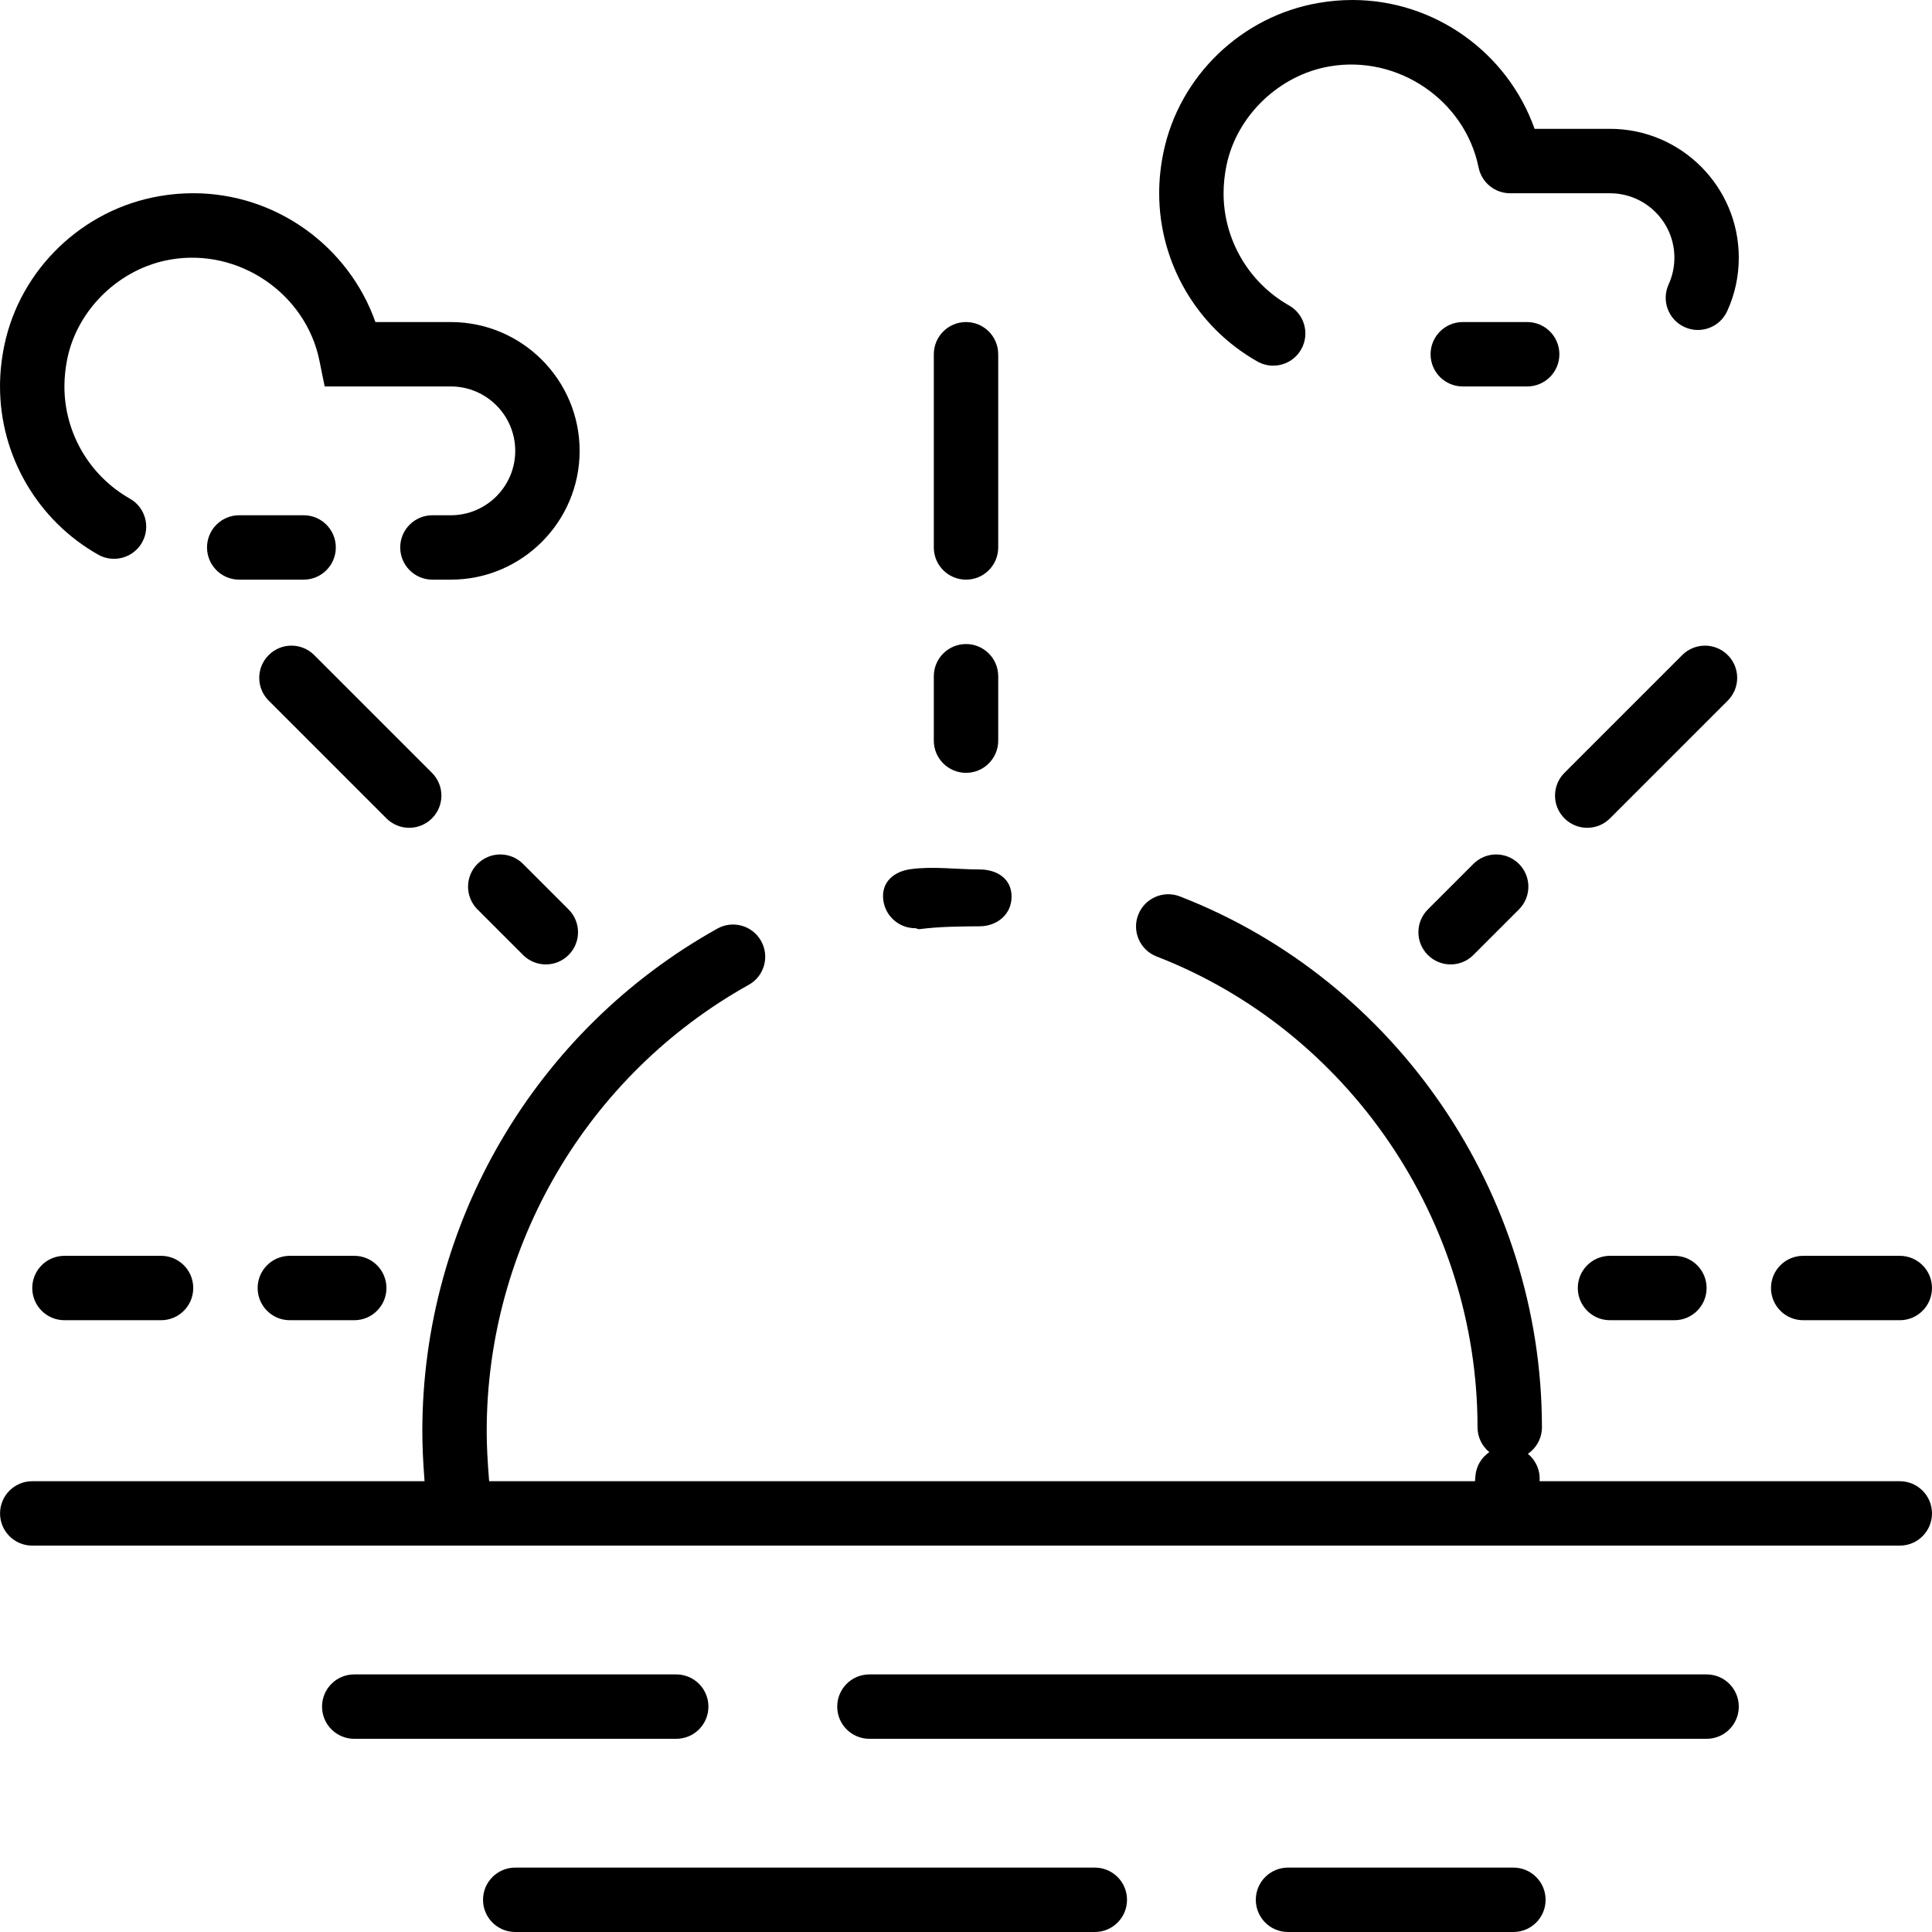 <?xml version="1.0" encoding="iso-8859-1"?>
<!-- Uploaded to: SVG Repo, www.svgrepo.com, Generator: SVG Repo Mixer Tools -->
<svg fill="#000000" height="800px" width="800px" version="1.1" id="Layer_1" xmlns="http://www.w3.org/2000/svg" xmlns:xlink="http://www.w3.org/1999/xlink" 
	 viewBox="0 0 480.016 480.016" xml:space="preserve">
<g>
	<g>
		<g>
			<path d="M312.396,89.808c1.24,0.704,2.592,1.04,3.928,1.04c2.792,0,5.504-1.456,6.968-4.064c2.176-3.84,0.816-8.728-3.024-10.896
				c-10.032-5.68-16.264-16.36-16.264-27.872c0-2.28,0.248-4.624,0.736-6.984c2.568-12.312,13.088-22.392,25.592-24.536
				c17-2.936,33.648,8.424,37.032,25.112c0.752,3.728,4.032,6.408,7.84,6.408h24.808c8.824,0,16,7.176,16,16
				c0,2.328-0.488,4.56-1.432,6.64c-1.84,4.016-0.072,8.768,3.944,10.6c4.024,1.848,8.768,0.064,10.6-3.944
				c1.92-4.184,2.888-8.664,2.888-13.304c0-17.648-14.352-32-32-32h-18.736C374.596,13.128,356.508,0,336.02,0
				c-2.808,0-5.632,0.24-8.4,0.728c-19.112,3.264-34.6,18.152-38.536,37.04c-0.72,3.416-1.08,6.864-1.08,10.24
				C288.004,65.288,297.348,81.304,312.396,89.808z"/>
			<path d="M387.436,88.016c0-4.424-3.576-8-8-8h-16c-4.424,0-8,3.576-8,8s3.576,8,8,8h16
				C383.852,96.016,387.436,92.44,387.436,88.016z"/>
			<path d="M83.436,136.016c0-4.424-3.576-8-8-8h-16c-4.424,0-8,3.576-8,8s3.576,8,8,8h16
				C79.852,144.016,83.436,140.44,83.436,136.016z"/>
			<path d="M24.396,137.808c3.832,2.168,8.728,0.816,10.896-3.024c2.176-3.84,0.816-8.728-3.024-10.896
				c-10.032-5.68-16.264-16.36-16.264-27.872c0-2.28,0.248-4.624,0.736-6.984C19.308,76.72,29.828,66.64,42.332,64.496
				c17-2.96,33.648,8.424,37.032,25.112l1.304,6.408h31.344c8.824,0,16,7.176,16,16c0,8.824-7.176,16-16,16h-4.576
				c-4.424,0-8,3.576-8,8s3.576,8,8,8h4.576c17.648,0,32-14.352,32-32s-14.352-32-32-32H93.276
				c-6.68-18.88-24.768-32.008-45.256-32.008c-2.808,0-5.632,0.24-8.4,0.728C20.508,52,5.02,66.888,1.084,85.776
				c-0.72,3.416-1.08,6.864-1.08,10.24C0.004,113.288,9.348,129.304,24.396,137.808z"/>
			<path d="M227.38,230.616c0.344,0,0.696,0.288,1.056,0.24c4.952-0.648,9.984-0.68,14.944-0.712c4.416-0.024,7.976-3,7.952-7.424
				c-0.024-4.392-3.6-6.704-8-6.704c-0.016,0-0.032,0-0.048,0c-5.624,0-11.328-0.824-16.944-0.08
				c-4.376,0.568-7.456,3.344-6.88,7.728C219.988,227.688,223.428,230.616,227.38,230.616z"/>
			<path d="M472.012,368.016h-89.499c0.001-0.01,0.002-0.022,0.003-0.032c0.208-2.696-0.96-5.184-2.904-6.776
				c2.104-1.432,3.488-3.856,3.488-6.6c0-58.024-36.144-111.024-89.952-131.888c-4.104-1.592-8.752,0.44-10.352,4.568
				c-1.6,4.12,0.44,8.752,4.568,10.352c47.688,18.488,79.736,65.496,79.736,116.968c0,2.488,1.136,4.712,2.928,6.184
				c-1.944,1.328-3.288,3.496-3.464,6.016c-0.032,0.392-0.064,0.8-0.096,1.208H222.46h-48h-16h-36.928
				c-0.42-5.134-0.608-8.986-0.608-12.416c0-46.008,24.944-88.504,65.096-110.912c3.864-2.144,5.248-7.024,3.088-10.88
				c-2.144-3.864-7.024-5.24-10.88-3.088c-45.208,25.224-73.296,73.072-73.296,124.88c0,3.58,0.169,7.456,0.553,12.416H8.012
				c-4.424,0-8,3.576-8,8s3.576,8,8,8H158.46h16h48h151.344h98.208c4.424,0,8-3.576,8-8S476.436,368.016,472.012,368.016z"/>
			<path d="M240.012,144.016c4.424,0,8-3.576,8-8v-48c0-4.424-3.576-8-8-8s-8,3.576-8,8v48
				C232.012,140.44,235.588,144.016,240.012,144.016z"/>
			<path d="M240.012,192.016c4.424,0,8-3.576,8-8v-16c0-4.424-3.576-8-8-8s-8,3.576-8,8v16
				C232.012,188.44,235.588,192.016,240.012,192.016z"/>
			<path d="M429.268,162.76c-3.128-3.128-8.184-3.128-11.312,0L388.7,192.016c-3.128,3.128-3.128,8.184,0,11.312
				c1.56,1.56,3.608,2.344,5.656,2.344c2.048,0,4.096-0.784,5.656-2.344l29.256-29.256
				C432.396,170.944,432.396,165.888,429.268,162.76z"/>
			<path d="M366.076,214.64l-11.32,11.32c-3.128,3.128-3.128,8.184,0,11.312c1.56,1.56,3.608,2.344,5.656,2.344
				c2.048,0,4.096-0.776,5.656-2.344l11.32-11.32c3.128-3.128,3.128-8.184,0-11.312C374.26,211.512,369.204,211.512,366.076,214.64z
				"/>
			<path d="M448.012,328.016h24c4.424,0,8-3.576,8-8s-3.576-8-8-8h-24c-4.424,0-8,3.576-8,8S443.588,328.016,448.012,328.016z"/>
			<path d="M400.012,312.016c-4.424,0-8,3.576-8,8s3.576,8,8,8h16c4.424,0,8-3.576,8-8s-3.576-8-8-8H400.012z"/>
			<path d="M40.012,312.016h-24c-4.424,0-8,3.576-8,8s3.576,8,8,8h24c4.424,0,8-3.576,8-8S44.436,312.016,40.012,312.016z"/>
			<path d="M72.012,312.016c-4.424,0-8,3.576-8,8s3.576,8,8,8h16c4.424,0,8-3.576,8-8s-3.576-8-8-8H72.012z"/>
			<path d="M101.668,205.672c2.048,0,4.096-0.784,5.656-2.344c3.128-3.128,3.128-8.184,0-11.312L78.068,162.76
				c-3.128-3.128-8.184-3.128-11.312,0s-3.128,8.184,0,11.312l29.256,29.256C97.572,204.888,99.62,205.672,101.668,205.672z"/>
			<path d="M118.636,214.64c-3.128,3.128-3.128,8.184,0,11.312l11.32,11.32c1.56,1.56,3.608,2.344,5.656,2.344
				c2.048,0,4.096-0.776,5.656-2.344c3.128-3.128,3.128-8.184,0-11.312l-11.32-11.32C126.82,211.512,121.764,211.512,118.636,214.64
				z"/>
			<path d="M424.012,416.016h-208c-4.424,0-8,3.576-8,8s3.576,8,8,8h208c4.424,0,8-3.576,8-8S428.436,416.016,424.012,416.016z"/>
			<path d="M176.012,424.016c0-4.424-3.576-8-8-8h-80c-4.424,0-8,3.576-8,8s3.576,8,8,8h80
				C172.436,432.016,176.012,428.44,176.012,424.016z"/>
			<path d="M376.012,464.016h-56c-4.424,0-8,3.576-8,8s3.576,8,8,8h56c4.424,0,8-3.576,8-8S380.436,464.016,376.012,464.016z"/>
			<path d="M272.012,464.016h-144c-4.424,0-8,3.576-8,8s3.576,8,8,8h144c4.424,0,8-3.576,8-8S276.436,464.016,272.012,464.016z"/>
		</g>
	</g>
</g>
</svg>